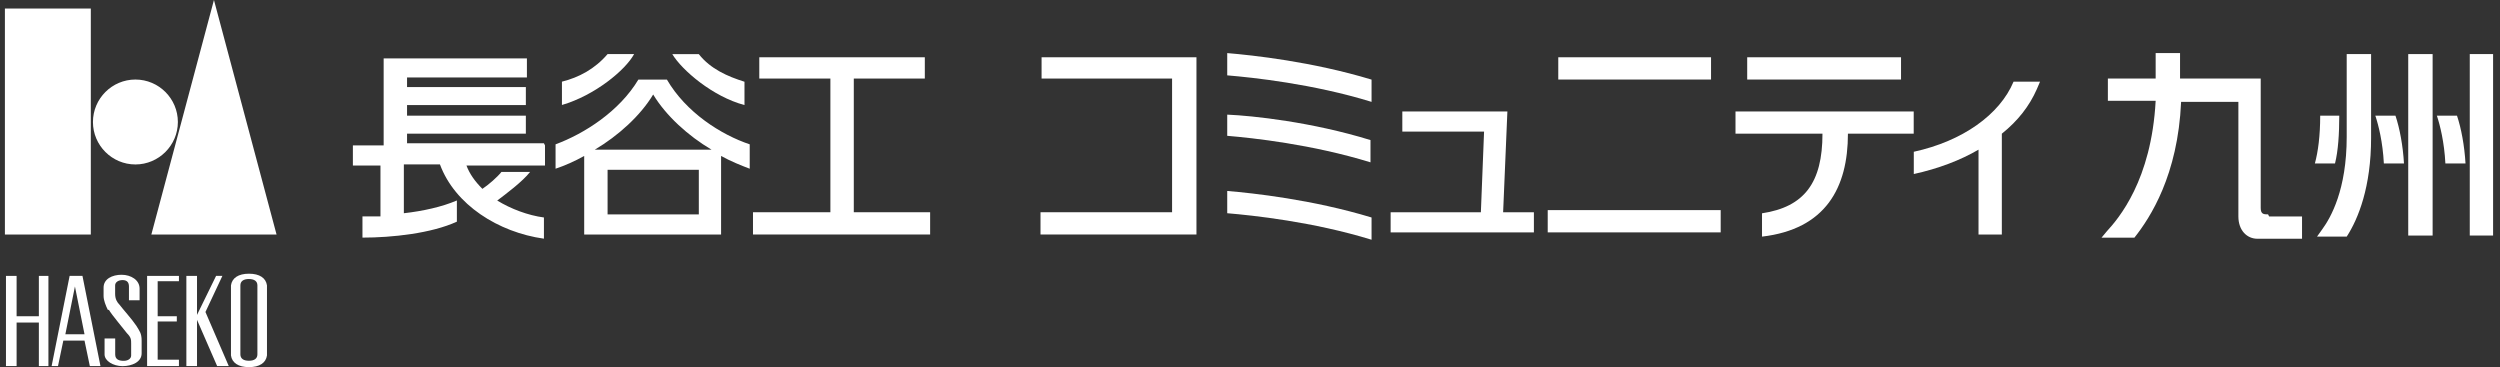 <svg width="286" height="42" viewBox="0 0 286 42" fill="none" xmlns="http://www.w3.org/2000/svg">
<rect x="0" y="0" width="286" height="42" fill="#333333" stroke="none"/>
<g clip-path="url(#clip0_3172_9886)">
<path d="M62.226 16.39H46.566V15.295H60.158V13.235H46.566V12.019H60.158V9.959H46.566V8.864H60.279V6.683H43.89V16.633H40.37V18.936H43.525V24.759H41.465V27.183C44.863 27.183 49.356 26.697 52.267 25.358V22.934C50.564 23.664 48.383 24.15 46.201 24.393V18.806H50.329C52.032 23.42 57.003 26.575 62.226 27.305V24.88C60.401 24.637 58.463 23.907 56.882 22.942C57.855 22.212 59.793 20.761 60.645 19.666H57.368C56.882 20.274 55.908 21.126 55.187 21.604C54.335 20.752 53.727 19.901 53.362 18.936H62.348V16.633L62.226 16.39Z" fill="white"/>
<path d="M76.426 9.107H73.028C70.847 12.749 66.841 15.295 63.556 16.512V19.301C64.651 18.936 65.737 18.449 66.832 17.841V26.827H82.492V17.841C83.587 18.449 84.795 18.936 85.768 19.301V16.512C82.492 15.416 78.486 12.87 76.296 9.107H76.417H76.426ZM79.945 24.524H69.508V19.423H79.945V24.524ZM68.049 17.12C70.716 15.538 73.271 13.235 74.723 10.811C76.183 13.235 78.729 15.547 81.397 17.12H68.04H68.049Z" fill="white"/>
<path d="M72.542 6.187H69.509C68.049 7.891 66.233 8.855 64.286 9.342V12.01C68.049 10.915 71.569 8.004 72.542 6.187Z" fill="white"/>
<path d="M85.169 12.019V9.351C83.231 8.742 81.284 7.891 79.946 6.196H76.913C78.008 8.021 81.528 11.054 85.169 12.019Z" fill="white"/>
<path d="M97.674 24.28V8.986H105.799V6.552H86.863V8.986H94.997V24.28H86.142V26.827H106.407V24.28H97.674Z" fill="white"/>
<path d="M278.778 13.235C279.143 14.33 279.63 16.268 279.752 18.701H282.055C281.933 16.642 281.568 14.695 281.081 13.235H278.778Z" fill="white"/>
<path d="M271.739 13.235C272.104 14.33 272.591 16.268 272.713 18.701H275.016C274.894 16.642 274.529 14.695 274.042 13.235H271.739Z" fill="white"/>
<path d="M285.209 6.187H282.541V26.948H285.209V6.187Z" fill="white"/>
<path d="M278.292 6.187H275.502V26.948H278.292V6.187Z" fill="white"/>
<path d="M267.734 13.235H265.431C265.431 15.538 265.187 17.363 264.822 18.701H267.125C267.49 17.241 267.612 15.303 267.612 13.235H267.734Z" fill="white"/>
<path d="M259.478 24.524C258.991 24.524 258.626 24.524 258.626 23.794V8.986H249.397V6.074H246.607V8.986H241.141V11.532H246.607C246.121 20.639 242.358 25.002 241.019 26.462L240.411 27.192H244.174C245.999 24.889 249.154 20.031 249.519 11.654H256.071V24.767C256.071 26.349 257.044 27.313 258.252 27.313H263.353V24.767H259.591L259.469 24.524H259.478Z" fill="white"/>
<path d="M271.253 6.187H268.463V15.66C268.463 21.726 266.638 24.889 265.674 26.218L265.065 27.07H268.463C269.802 25.011 271.253 21.361 271.253 15.781V6.187Z" fill="white"/>
<path d="M136.875 6.552H119.156V8.986H134.086V24.28H119.034V26.827H136.875V6.552Z" fill="white"/>
<path d="M196.846 24.037H177.059V26.584H196.846V24.037Z" fill="white"/>
<path d="M195.743 6.552H178.267V9.099H195.743V6.552Z" fill="white"/>
<path d="M217.478 6.552H199.88V9.099H217.478V6.552Z" fill="white"/>
<path d="M171.958 24.28L172.445 12.748H160.426V15.052H169.777L169.412 24.28H159.088V26.583H175.478V24.28H171.958Z" fill="white"/>
<path d="M156.906 24.88C150.11 22.821 143.314 22.091 140.395 21.847V24.393C143.306 24.637 150.223 25.367 156.906 27.426V24.88Z" fill="white"/>
<path d="M156.906 9.107C150.11 7.048 143.314 6.318 140.395 6.074V8.621C143.306 8.864 150.223 9.594 156.906 11.654V9.107Z" fill="white"/>
<path d="M140.395 12.992V15.538C143.306 15.781 150.102 16.512 156.784 18.571V16.025C150.11 13.965 143.314 13.235 140.395 13.114V12.992Z" fill="white"/>
<path d="M218.815 12.748H198.541V15.295H208.491C208.491 20.883 206.432 23.672 201.574 24.402V27.07C208.856 26.218 211.403 21.482 211.403 15.295H218.928V12.748H218.807H218.815Z" fill="white"/>
<path d="M230.348 9.351C228.766 13.114 224.525 16.146 218.938 17.363V19.909C221.727 19.301 224.282 18.328 226.342 17.12V26.827H229.01V15.295C230.834 13.835 232.164 12.14 233.016 10.194L233.381 9.342H230.348V9.351Z" fill="white"/>
<path d="M10.389 0.973H0.561V26.827H10.389V0.973Z" fill="white"/>
<path d="M20.349 13.957C20.349 16.625 18.167 18.814 15.491 18.814C12.814 18.814 10.633 16.633 10.633 13.957C10.633 11.28 12.814 9.099 15.491 9.099C18.167 9.099 20.349 11.28 20.349 13.957Z" fill="white"/>
<path d="M31.637 26.827H17.315L24.476 0L31.637 26.827Z" fill="white"/>
<path d="M30.542 32.649C30.42 31.798 29.69 31.311 28.482 31.311C27.274 31.311 26.544 31.798 26.423 32.649V40.662C26.544 41.513 27.274 42 28.482 42C29.69 42 30.42 41.513 30.542 40.662V32.649ZM29.447 40.54C29.447 41.027 29.082 41.27 28.474 41.27C27.865 41.27 27.5 41.027 27.5 40.54V32.649C27.5 32.163 27.865 31.919 28.474 31.919C29.082 31.919 29.447 32.163 29.447 32.649V40.54Z" fill="white"/>
<path d="M4.446 31.563V36.178H1.899V31.563H0.683V41.878H1.899V36.899H4.446V41.878H5.54V31.563H4.446Z" fill="white"/>
<path d="M20.47 32.171V31.563H16.829V41.878H20.47V41.148H18.037V36.777H20.227V36.178H18.037V32.171H20.47Z" fill="white"/>
<path d="M22.538 31.563H21.321V41.878H22.538V31.563Z" fill="white"/>
<path d="M23.503 35.691L25.441 31.563H24.72L22.408 36.291L24.841 41.878H26.171L23.503 35.691Z" fill="white"/>
<path d="M9.425 31.563H7.965L5.905 41.878H6.635L7.244 38.967H9.668L10.277 41.878H11.493L9.434 31.563H9.425ZM7.478 38.237L8.573 32.771L9.668 38.237H7.487H7.478Z" fill="white"/>
<path d="M12.336 35.447C12.093 34.961 11.85 34.352 11.85 33.866V32.893C11.85 31.919 12.823 31.433 13.909 31.433C14.995 31.433 15.969 32.041 15.969 33.014V34.352H14.752V32.771C14.752 32.284 14.509 32.041 14.022 32.041C13.536 32.041 13.171 32.284 13.171 32.649V33.623C13.171 34.231 13.414 34.596 13.657 34.839C14.022 35.326 15.117 36.542 15.595 37.264C15.96 37.872 16.203 38.115 16.203 38.967V40.427C16.203 41.4 15.108 41.887 14.022 41.887C12.936 41.887 11.963 41.279 11.963 40.549V38.724H13.179V40.549C13.179 41.157 13.666 41.279 14.152 41.279C14.639 41.279 15.004 41.035 15.004 40.67V39.332C15.004 38.845 15.004 38.602 14.518 38.115C14.152 37.629 12.814 36.056 12.458 35.447H12.336Z" fill="white"/>
</g>
<defs>
<clipPath id="clip0_3172_9886">
<rect width="284.649" height="42" fill="white" transform="translate(0.561)"/>
</clipPath>
</defs>
</svg>
